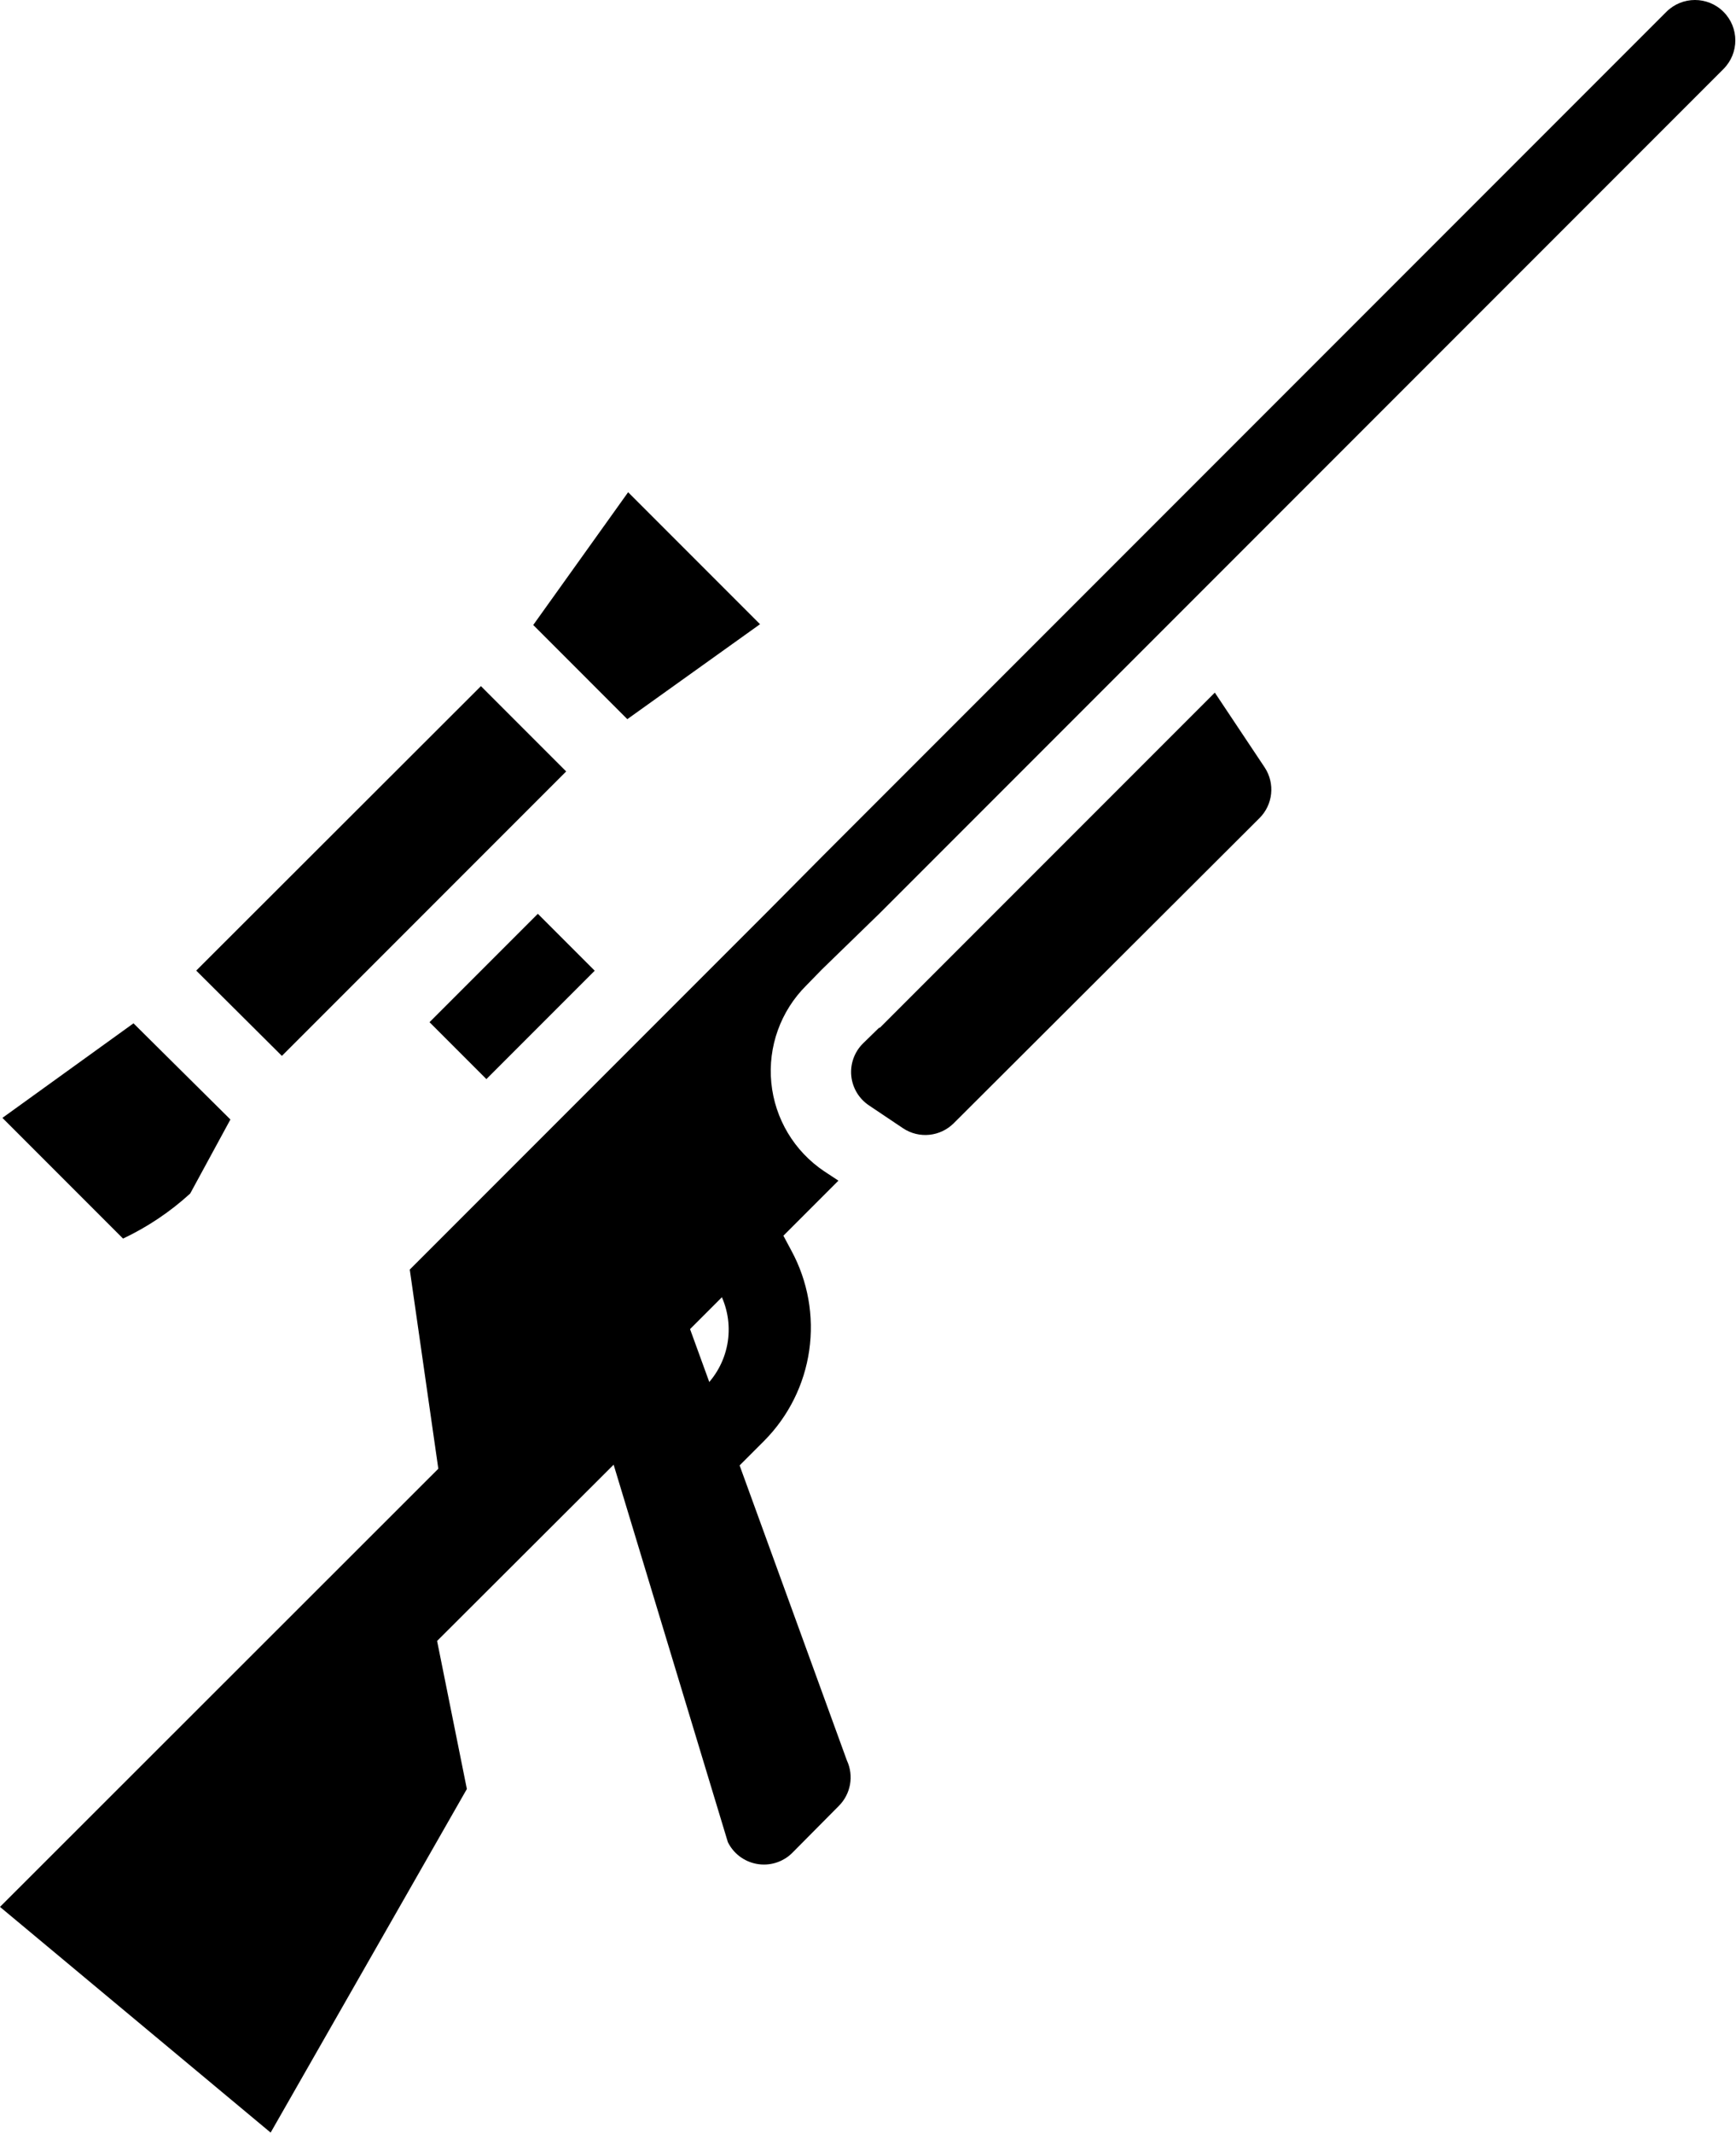 <svg width="531" height="652" viewBox="0 0 531 652" fill="none" xmlns="http://www.w3.org/2000/svg">
<path d="M268.88 314.195L263.961 318.992C261.33 321.604 260.018 325.266 260.39 328.953C260.768 332.603 262.752 335.899 265.804 337.931L276.259 344.944C281.148 348.167 287.63 347.495 291.756 343.345L385.237 250.108C389.394 245.982 390.059 239.5 386.836 234.611L371.584 211.734L269.124 314.193L268.88 314.195Z" fill="black"/>
<path d="M191.88 219.851L232.474 190.823L192.13 150.479L163.102 191.068L177.494 205.46L191.88 219.851Z" fill="black"/>
<path d="M173.177 235.835L160.14 222.798L147.102 209.755L60.018 296.717L86.221 322.792L173.177 235.835Z" fill="black"/>
<path d="M0.739 341.741L37.641 378.643H37.635C45.136 375.097 52.057 370.458 58.178 364.867L70.477 342.236L40.832 312.836L0.739 341.741Z" fill="black"/>
<path d="M131.38 312.491L164.516 279.355L181.911 296.751L148.775 329.887L131.38 312.491Z" fill="black"/>
<path d="M268.88 279.382L527.177 21.085C531.999 16.257 531.999 8.439 527.177 3.616C522.355 -1.206 514.53 -1.205 509.708 3.616L251.411 261.913L234.071 279.382L125.336 388.116L134.07 448.999L0 582.948L82.781 651.948L142.803 546.906L133.697 501.641L187.695 447.766L222.631 563.141C224.334 566.602 227.569 569.062 231.359 569.782C235.333 570.545 239.428 569.306 242.309 566.462L256.579 552.07C260.235 548.42 261.224 542.866 259.038 538.172L211.071 406.317L256.457 360.931L252.154 358.099H252.148C242.95 351.953 236.999 342.004 235.925 330.999C234.85 319.989 238.775 309.082 246.612 301.276L251.409 296.357L268.88 279.382Z" fill="black"/>
<path d="M216.849 457.367L199.386 440.148L215.622 423.912C219.388 420.164 221.848 415.306 222.623 410.051C223.398 404.796 222.452 399.431 219.925 394.761L213.04 380.858L234.689 368.559L242.068 382.335C247.116 391.643 249.032 402.33 247.525 412.81C246.017 423.295 241.171 433.007 233.7 440.513L216.849 457.367Z" fill="black"/>
</svg>
